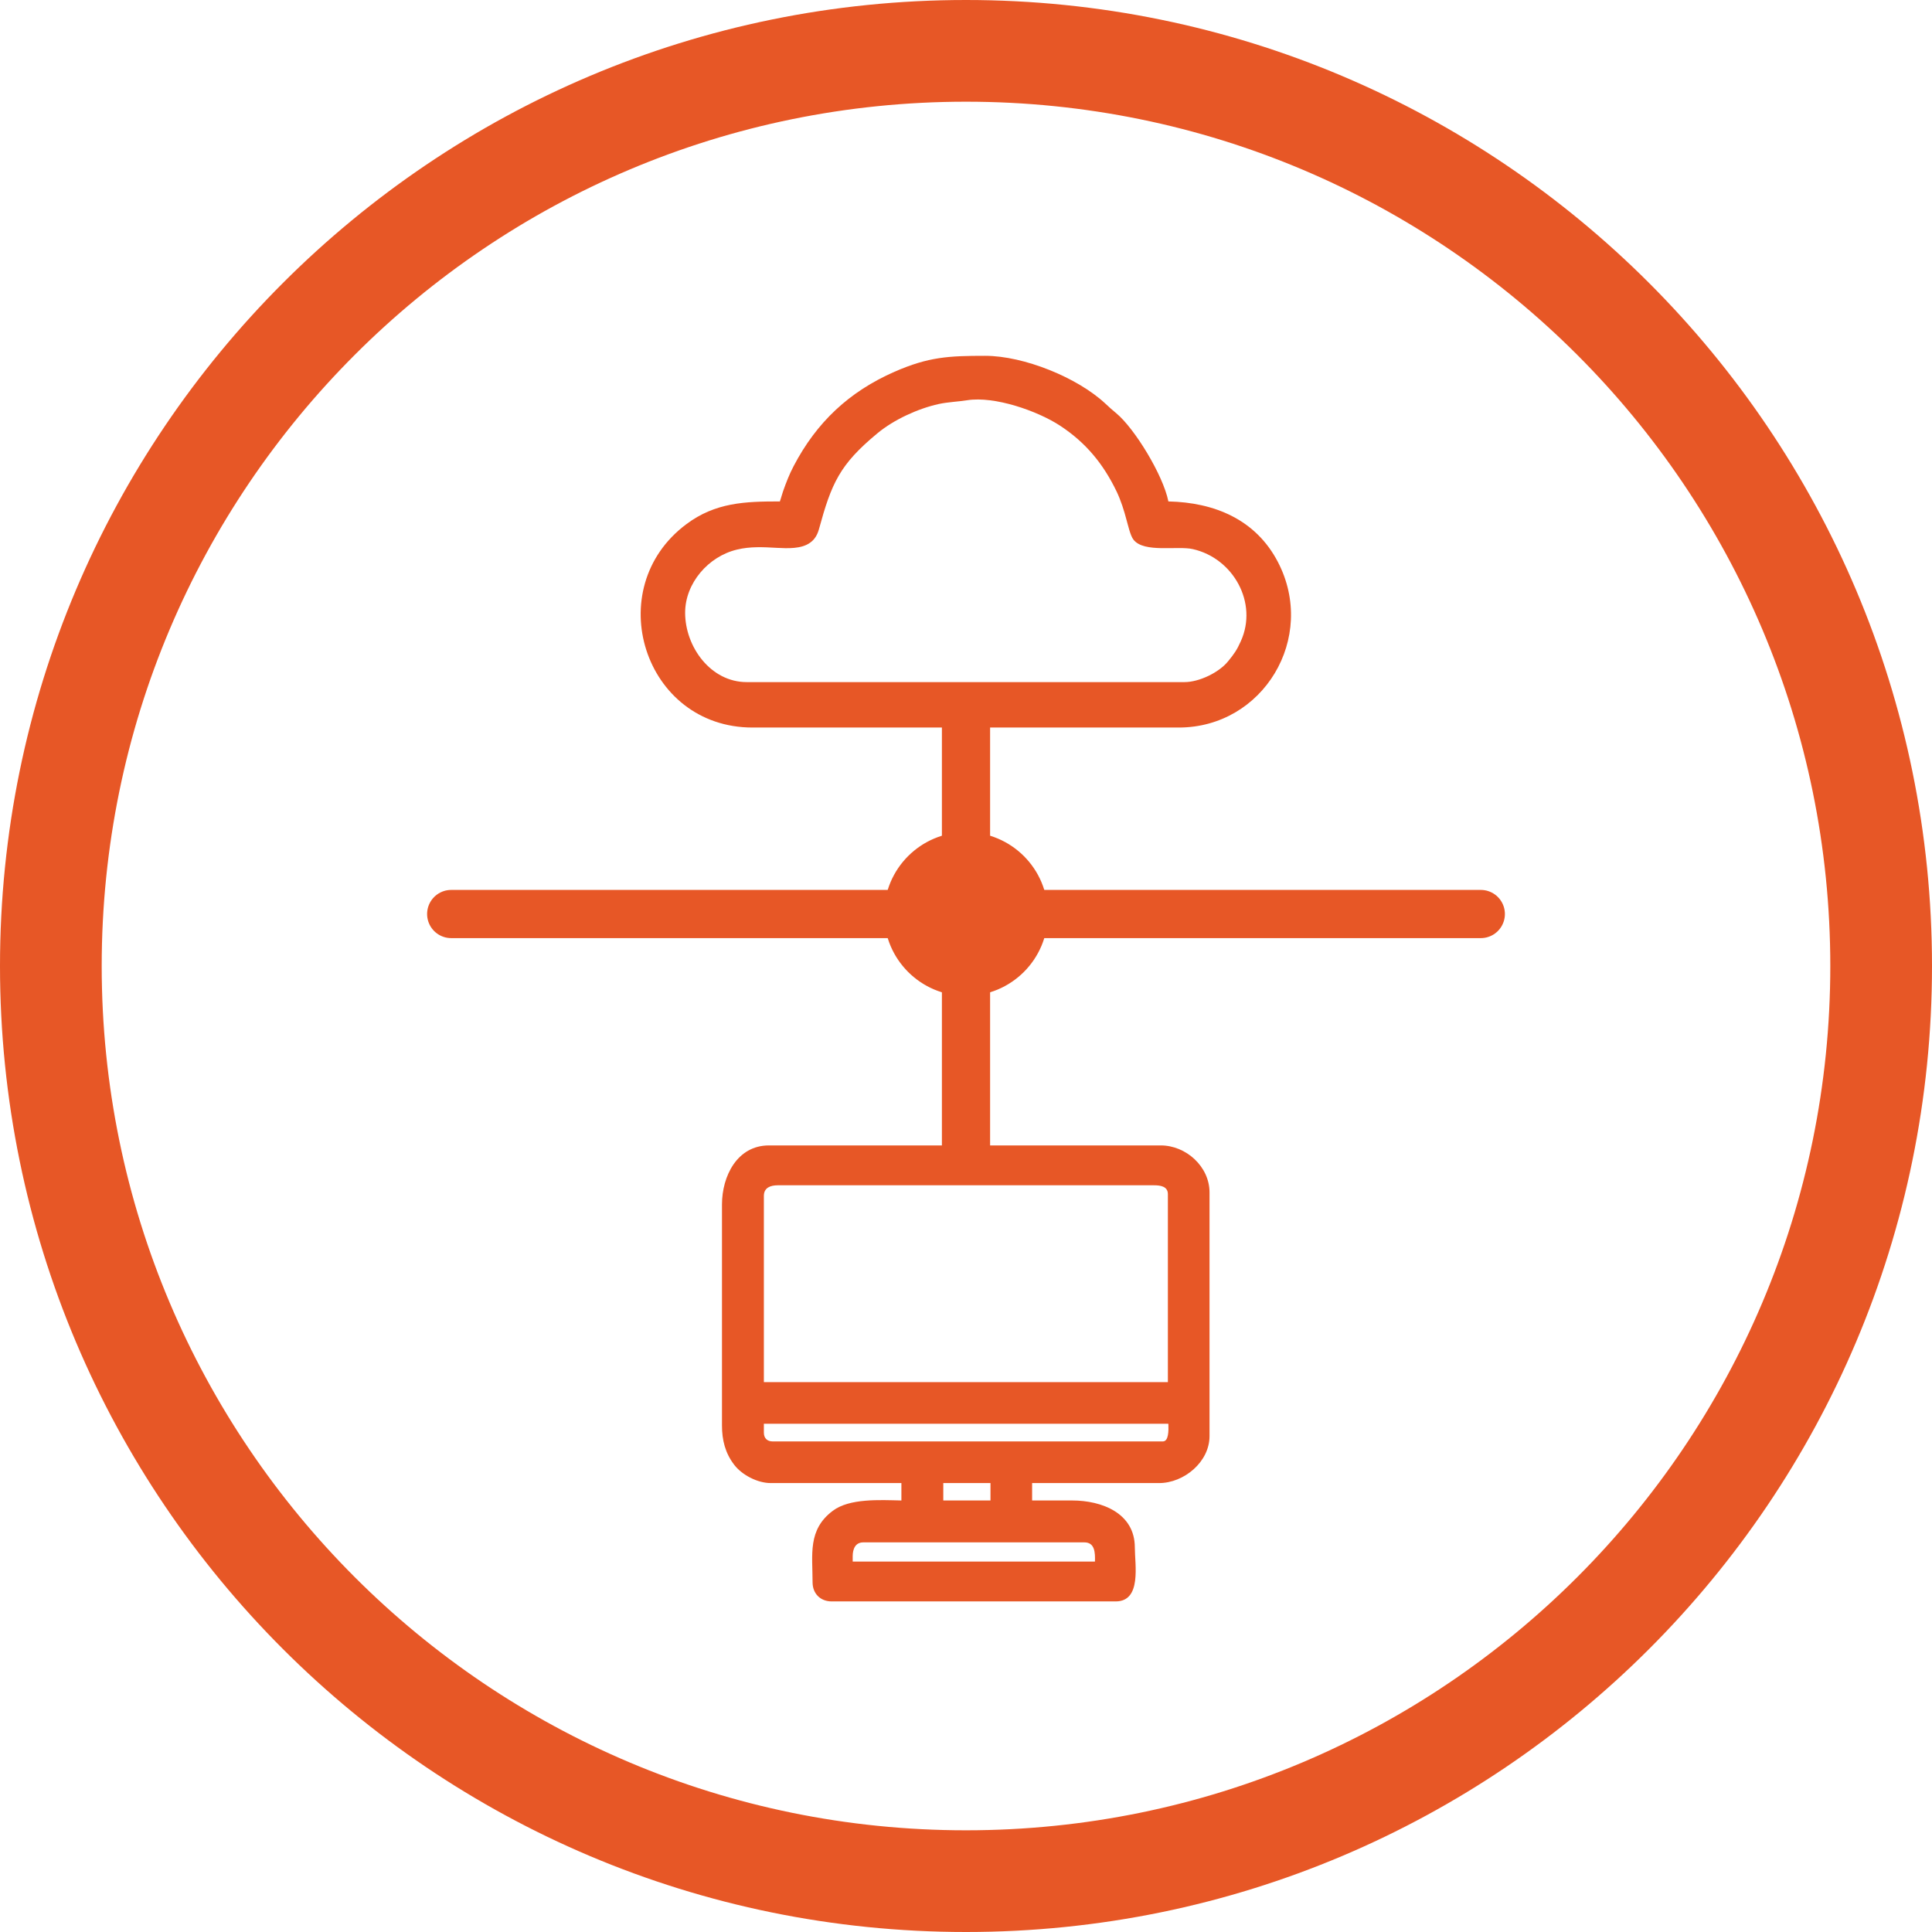 <?xml version="1.0" encoding="UTF-8"?>
<!DOCTYPE svg PUBLIC "-//W3C//DTD SVG 1.1//EN" "http://www.w3.org/Graphics/SVG/1.1/DTD/svg11.dtd">
<!-- Creator: CorelDRAW 2018 (64-Bit) -->
<svg xmlns="http://www.w3.org/2000/svg" xml:space="preserve" width="28mm" height="28mm" version="1.1" style="shape-rendering:geometricPrecision; text-rendering:geometricPrecision; image-rendering:optimizeQuality; fill-rule:evenodd; clip-rule:evenodd"
viewBox="0 0 76.56 76.56"
 xmlns:xlink="http://www.w3.org/1999/xlink">
 <defs>
  <style type="text/css">
   <![CDATA[
    .str0 {stroke:#E75726;stroke-width:0.21;stroke-miterlimit:22.926}
    .str1 {stroke:#E75726;stroke-width:1.91;stroke-linecap:round;stroke-linejoin:round;stroke-miterlimit:22.926}
    .fil1 {fill:none}
    .fil0 {fill:#E75726}
   ]]>
  </style>
 </defs>
 <g id="Слой_x0020_1">
  <path class="fil0" d="M38.28 0c21.14,0 38.28,17.14 38.28,38.28 0,21.14 -17.14,38.28 -38.28,38.28 -21.14,0 -38.28,-17.14 -38.28,-38.28 0,-21.14 17.14,-38.28 38.28,-38.28zm0 4.03c18.92,0 34.25,15.33 34.25,34.25 0,18.92 -15.33,34.25 -34.25,34.25 -18.92,0 -34.25,-15.33 -34.25,-34.25 0,-18.92 15.33,-34.25 34.25,-34.25z"/>
  <circle class="fil0 str0" cx="38.28" cy="36.22" r="3.14"/>
  <line class="fil1 str1" x1="38.28" y1="28.27" x2="38.28" y2= "45.94" />
  <line class="fil1 str1" x1="17.88" y1="36.22" x2="58.68" y2= "36.22" />
  <path class="fil0" d="M30.9 19.88c0.05,-0.13 0.09,-0.3 0.13,-0.41 0.12,-0.34 0.25,-0.68 0.42,-1 0.91,-1.74 2.2,-2.95 4,-3.74 1.35,-0.59 2.15,-0.63 3.59,-0.63 1.53,0 3.66,0.86 4.77,1.9 0.14,0.13 0.28,0.26 0.43,0.38 0.72,0.6 1.85,2.44 2.06,3.49 1.82,0.04 3.46,0.71 4.34,2.4 1.56,3 -0.58,6.56 -3.93,6.56l-16.89 0c-4.31,0 -6.04,-5.51 -2.62,-8.06 1.15,-0.86 2.33,-0.9 3.69,-0.9zm-1.3 7.15l17.34 0c0.58,0 1.37,-0.38 1.73,-0.83 0.23,-0.28 0.35,-0.45 0.5,-0.79 0.69,-1.52 -0.3,-3.29 -1.9,-3.65 -0.61,-0.14 -1.93,0.16 -2.35,-0.37 -0.13,-0.16 -0.22,-0.59 -0.28,-0.79 -0.1,-0.38 -0.22,-0.76 -0.39,-1.12 -0.53,-1.1 -1.22,-1.94 -2.24,-2.61 -0.9,-0.59 -2.6,-1.18 -3.68,-1.01 -0.38,0.06 -0.76,0.07 -1.13,0.15 -0.82,0.18 -1.78,0.62 -2.43,1.16 -1.5,1.24 -1.82,1.98 -2.32,3.81 -0.06,0.21 -0.16,0.39 -0.34,0.52 -0.35,0.26 -0.9,0.23 -1.32,0.21 -0.54,-0.03 -1.06,-0.06 -1.59,0.07 -1.13,0.27 -2.05,1.33 -2.05,2.5 0,1.35 1.01,2.75 2.44,2.75z"/>
  <path class="fil0" d="M40.9 58.77l0 0.69 1.59 0c1.17,0 2.48,0.5 2.48,1.86 0,0.68 0.28,2.14 -0.76,2.14l-11.25 0c-0.45,0 -0.76,-0.31 -0.76,-0.76 0,-1.1 -0.2,-2.08 0.8,-2.83 0.66,-0.5 1.86,-0.43 2.72,-0.41l0 -0.69 -5.18 0c-0.52,0 -1.14,-0.32 -1.45,-0.73 -0.35,-0.46 -0.48,-0.97 -0.48,-1.55l0 -8.76c0,-1.12 0.6,-2.34 1.86,-2.34l15.53 0c1,0 1.93,0.84 1.93,1.86l0 9.66c0,1.02 -1.01,1.86 -2,1.86l-5.04 0zm-10.63 -4l16.01 0 0 -7.45c0,-0.31 -0.3,-0.35 -0.55,-0.35l-14.91 0c-0.28,0 -0.55,0.09 -0.55,0.42l0 7.39zm16.02 1.65l-16.02 0 0 0.35c0,0.22 0.13,0.35 0.35,0.35l15.46 0c0.23,0 0.23,-0.42 0.22,-0.69zm-8.91 2.35l0 0.69 1.87 0 0 -0.69 -1.87 0zm-3.59 3.11l9.6 0c0.01,-0.35 0,-0.76 -0.42,-0.76l-8.76 0c-0.32,0 -0.42,0.27 -0.42,0.55l0 0.21z"/>
 </g>
</svg>
